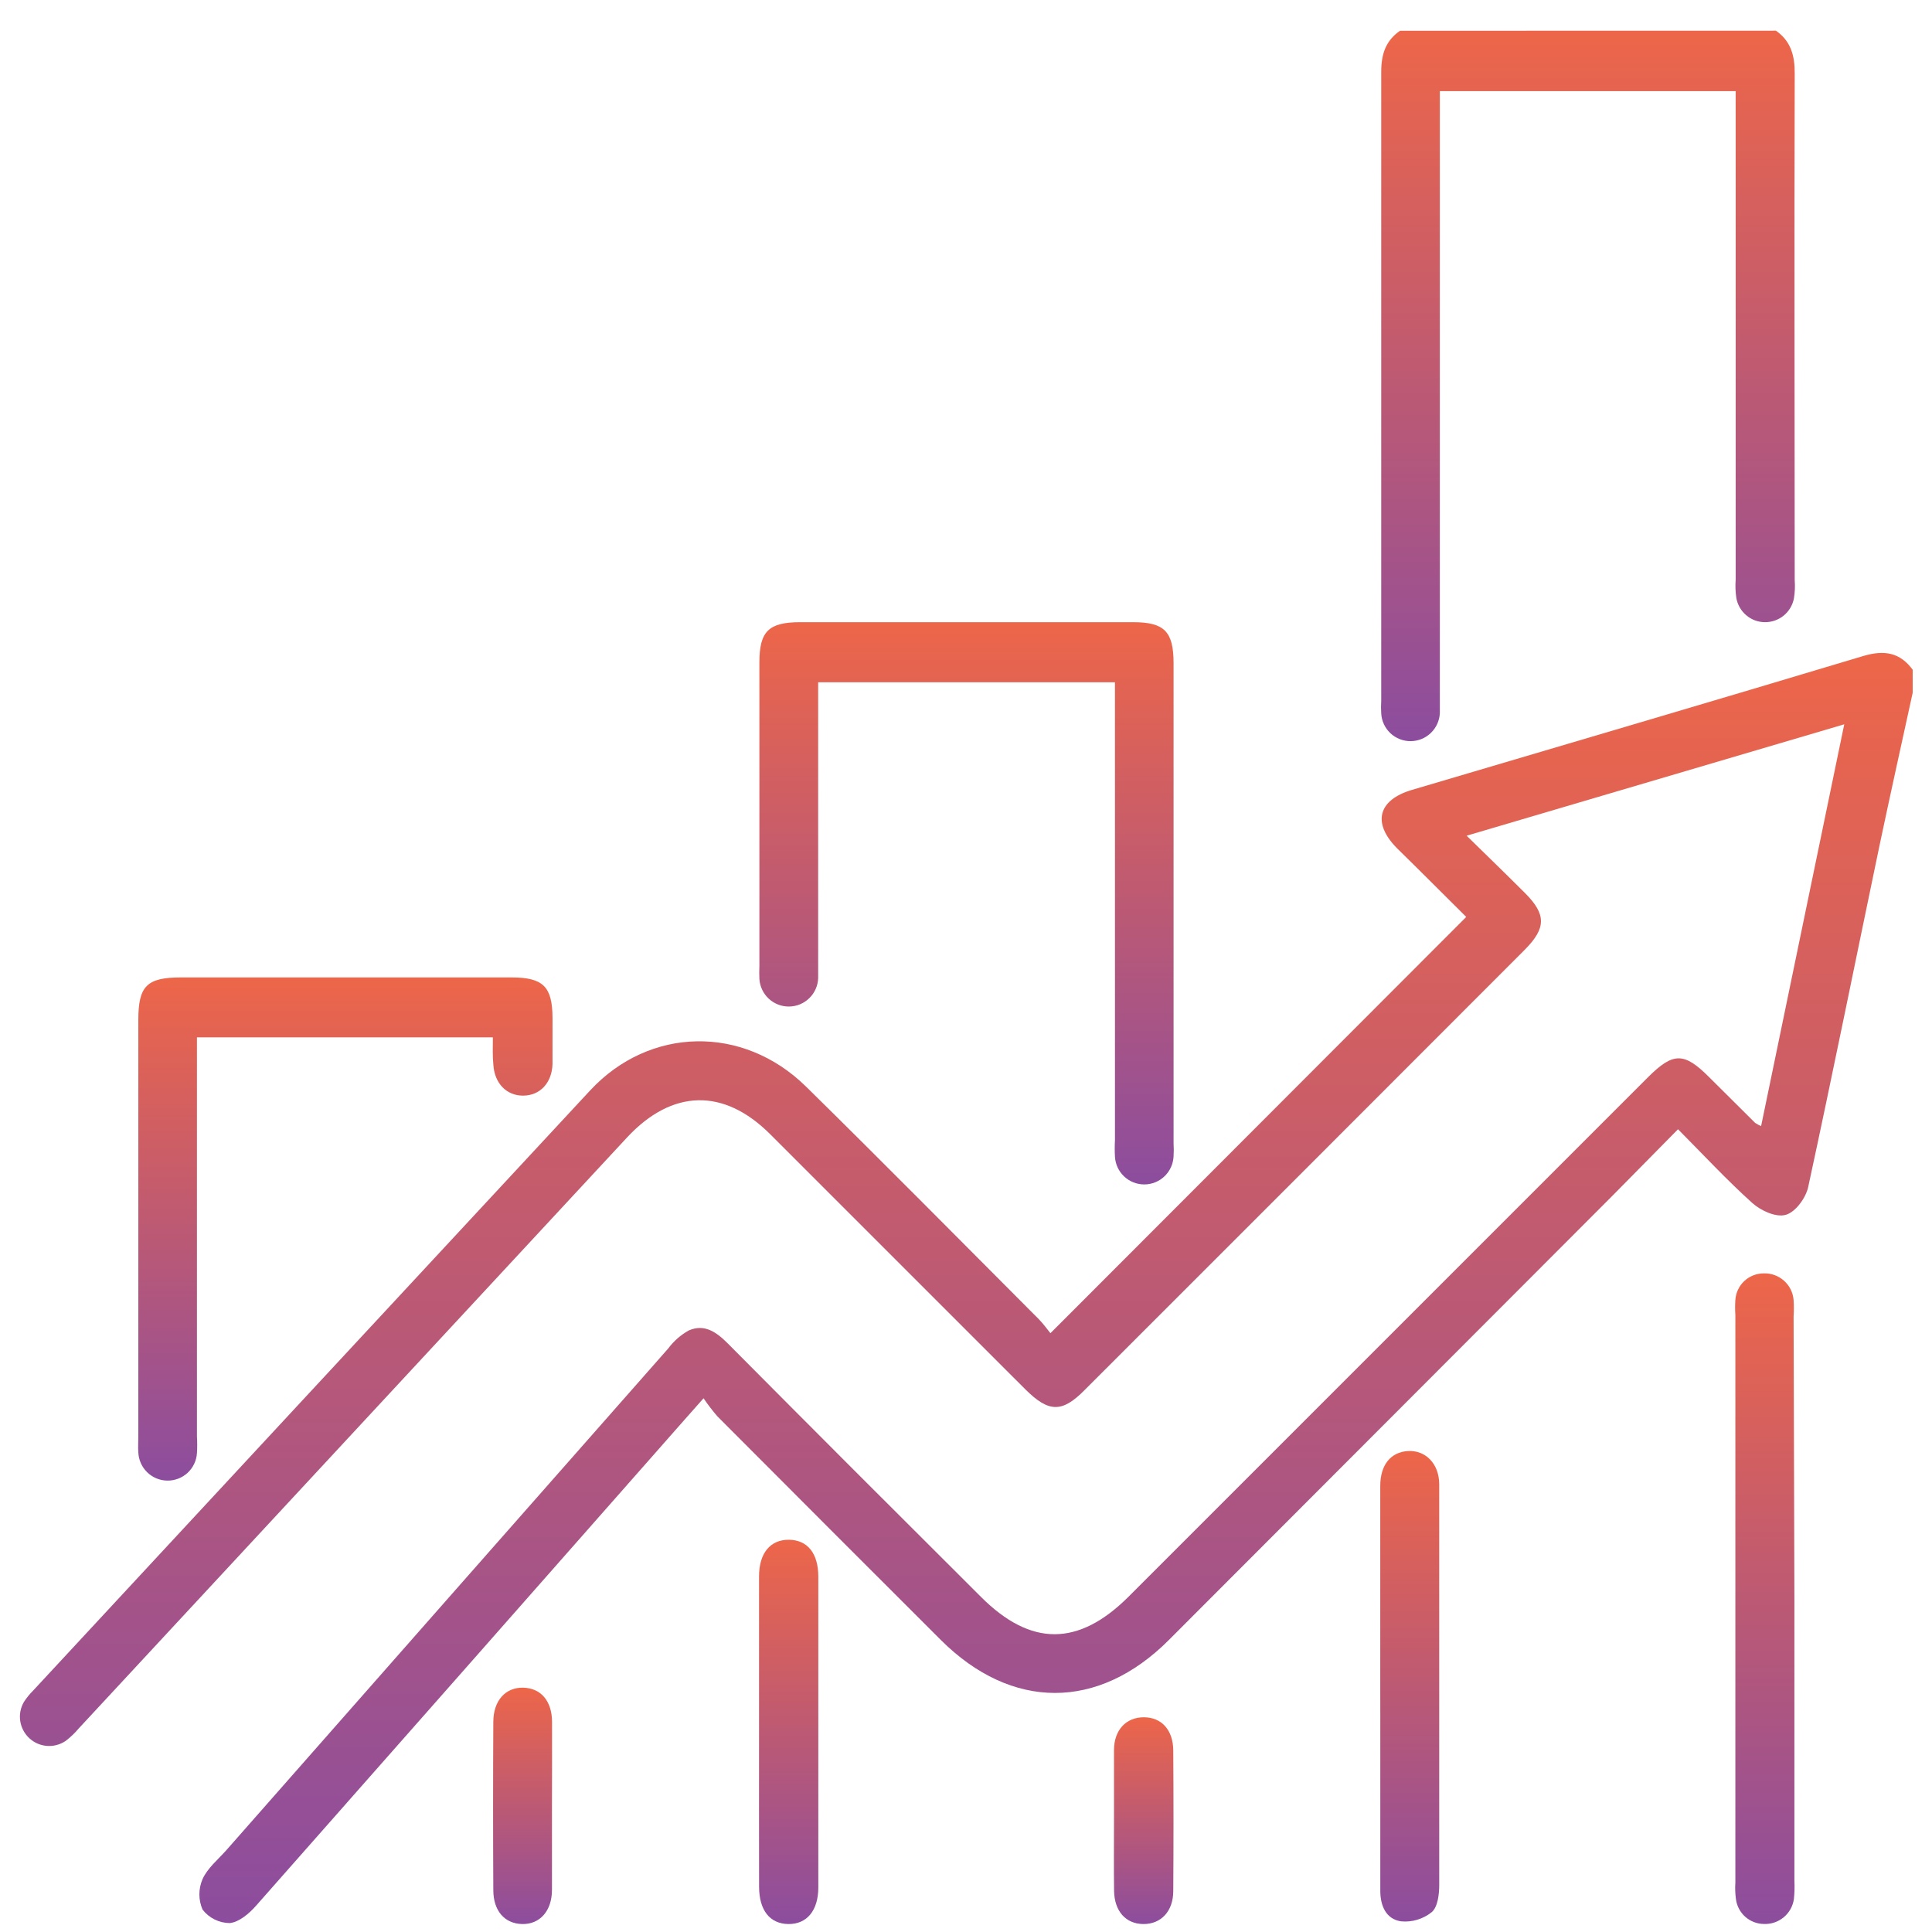 <svg xmlns="http://www.w3.org/2000/svg" width="50" height="50" viewBox="0 0 50 50" fill="none"><g clip-path="url(#clip0_1_160)"><path d="M49.502 17.92C49.213 19.241 48.921 20.559 48.642 21.88C48.026 24.827 47.433 27.778 46.796 30.719C46.736 31 46.47 31.368 46.215 31.44C45.959 31.512 45.569 31.331 45.35 31.134C44.69 30.541 44.084 29.886 43.427 29.225C42.826 29.834 42.264 30.403 41.707 30.969L30.25 42.443C28.425 44.27 26.182 44.27 24.349 42.443C22.42 40.517 20.492 38.588 18.567 36.656C18.438 36.507 18.318 36.35 18.208 36.187C17.991 36.431 17.846 36.594 17.704 36.756C14.015 40.945 10.323 45.132 6.629 49.317C6.451 49.521 6.188 49.745 5.946 49.769C5.809 49.768 5.675 49.736 5.554 49.676C5.432 49.615 5.325 49.528 5.242 49.42C5.188 49.296 5.16 49.161 5.16 49.026C5.16 48.89 5.188 48.756 5.242 48.631C5.368 48.352 5.63 48.135 5.845 47.897C9.66 43.562 13.476 39.23 17.292 34.9C17.434 34.709 17.615 34.55 17.823 34.433C18.231 34.253 18.541 34.474 18.834 34.767C21.015 36.962 23.202 39.151 25.393 41.333C26.68 42.617 27.912 42.614 29.208 41.321L42.648 27.881C43.303 27.226 43.584 27.226 44.237 27.881C44.624 28.268 45.027 28.669 45.424 29.061C45.472 29.093 45.524 29.121 45.577 29.144C46.292 25.693 47.001 22.266 47.729 18.745L37.956 21.628C38.501 22.161 38.989 22.634 39.469 23.114C40.019 23.665 40.015 24.017 39.469 24.571C35.671 28.374 31.871 32.175 28.069 35.975C27.487 36.566 27.141 36.557 26.54 35.96L19.93 29.351C18.727 28.15 17.393 28.189 16.232 29.433L2.044 44.725C1.941 44.847 1.826 44.958 1.699 45.055C1.557 45.151 1.387 45.197 1.216 45.184C1.045 45.171 0.884 45.101 0.758 44.984C0.633 44.868 0.55 44.712 0.524 44.542C0.498 44.373 0.531 44.2 0.616 44.051C0.685 43.944 0.765 43.844 0.855 43.755C5.659 38.575 10.465 33.397 15.273 28.22C16.809 26.567 19.229 26.517 20.86 28.121C22.885 30.111 24.88 32.132 26.885 34.141C27.007 34.265 27.108 34.41 27.185 34.503L37.946 23.73C37.394 23.184 36.784 22.568 36.158 21.956C35.509 21.303 35.657 20.702 36.546 20.441C40.438 19.288 44.333 18.146 48.219 16.978C48.766 16.815 49.176 16.883 49.51 17.346L49.502 17.92Z" fill="url(#paint0_linear_1_160)"></path><path d="M45.961 0.794C46.348 1.065 46.449 1.437 46.447 1.904C46.433 6.273 46.447 10.644 46.447 15.015C46.459 15.174 46.452 15.333 46.426 15.49C46.392 15.664 46.298 15.82 46.161 15.932C46.023 16.044 45.851 16.104 45.674 16.102C45.497 16.101 45.326 16.037 45.192 15.922C45.057 15.807 44.966 15.649 44.936 15.475C44.913 15.317 44.907 15.157 44.919 14.998C44.919 10.979 44.919 6.96 44.919 2.941V2.359H37.263V17.974C37.263 18.133 37.263 18.294 37.263 18.453C37.255 18.647 37.172 18.831 37.032 18.967C36.892 19.103 36.706 19.179 36.511 19.181C36.316 19.183 36.128 19.11 35.985 18.977C35.843 18.843 35.757 18.661 35.746 18.466C35.739 18.355 35.739 18.244 35.746 18.133C35.746 12.708 35.746 7.283 35.746 1.858C35.746 1.404 35.86 1.054 36.232 0.796L45.961 0.794Z" fill="url(#paint1_linear_1_160)"></path><path d="M28.83 17.658H21.174V24.928C21.174 25.056 21.174 25.183 21.174 25.315C21.167 25.511 21.085 25.696 20.945 25.832C20.805 25.969 20.618 26.047 20.423 26.049C20.227 26.052 20.038 25.979 19.895 25.846C19.752 25.713 19.665 25.53 19.653 25.335C19.648 25.224 19.648 25.112 19.653 25.001V17.145C19.653 16.337 19.893 16.102 20.715 16.102H29.322C30.134 16.102 30.37 16.343 30.372 17.158V29.591C30.379 29.703 30.379 29.815 30.372 29.927C30.363 30.121 30.28 30.305 30.14 30.44C30 30.576 29.813 30.652 29.618 30.653C29.423 30.654 29.235 30.581 29.093 30.447C28.951 30.314 28.866 30.131 28.855 29.936C28.847 29.793 28.847 29.649 28.855 29.506V17.658H28.83Z" fill="url(#paint2_linear_1_160)"></path><path d="M12.755 26.846H5.097V37.177C5.106 37.32 5.106 37.464 5.097 37.607C5.085 37.802 4.998 37.984 4.855 38.117C4.711 38.249 4.523 38.321 4.328 38.318C4.132 38.315 3.946 38.237 3.807 38.1C3.668 37.964 3.587 37.779 3.58 37.584C3.569 37.456 3.58 37.328 3.58 37.196V26.395C3.58 25.517 3.801 25.296 4.682 25.296H13.239C14.057 25.296 14.295 25.534 14.299 26.342C14.299 26.741 14.299 27.14 14.299 27.538C14.283 28.028 13.975 28.351 13.543 28.355C13.111 28.359 12.797 28.038 12.768 27.553C12.745 27.332 12.755 27.111 12.755 26.846Z" fill="url(#paint3_linear_1_160)"></path><path d="M46.439 41.399C46.439 43.822 46.439 46.246 46.439 48.672C46.447 48.831 46.443 48.99 46.426 49.149C46.399 49.333 46.305 49.501 46.162 49.619C46.019 49.738 45.837 49.8 45.651 49.792C45.473 49.791 45.301 49.725 45.168 49.607C45.035 49.489 44.949 49.327 44.926 49.151C44.907 49.008 44.901 48.864 44.911 48.721C44.911 43.824 44.911 38.927 44.911 34.03C44.902 33.901 44.902 33.772 44.911 33.643C44.923 33.457 45.005 33.282 45.141 33.154C45.277 33.027 45.456 32.956 45.643 32.955C45.836 32.948 46.023 33.015 46.168 33.143C46.312 33.27 46.402 33.449 46.418 33.641C46.427 33.784 46.427 33.928 46.418 34.071L46.439 41.399Z" fill="url(#paint4_linear_1_160)"></path><path d="M35.721 43.671C35.721 41.933 35.721 40.194 35.721 38.456C35.721 37.911 35.992 37.58 36.437 37.553C36.883 37.526 37.243 37.87 37.247 38.409C37.247 39.478 37.247 40.54 37.247 41.616C37.247 44.008 37.247 46.401 37.247 48.785C37.247 49.027 37.208 49.354 37.053 49.486C36.829 49.666 36.544 49.752 36.257 49.724C35.87 49.666 35.721 49.321 35.722 48.928C35.722 47.397 35.722 45.866 35.722 44.334L35.721 43.671Z" fill="url(#paint5_linear_1_160)"></path><path d="M19.644 44.815C19.644 43.474 19.644 42.135 19.644 40.794C19.644 40.196 19.936 39.843 20.419 39.849C20.901 39.855 21.178 40.201 21.178 40.808C21.178 43.488 21.178 46.168 21.178 48.846C21.178 49.445 20.881 49.8 20.403 49.794C19.924 49.788 19.645 49.439 19.645 48.825C19.642 47.494 19.644 46.153 19.644 44.815Z" fill="url(#paint6_linear_1_160)"></path><path d="M14.285 46.754C14.285 47.471 14.285 48.19 14.285 48.907C14.285 49.461 13.966 49.806 13.51 49.794C13.055 49.782 12.768 49.447 12.767 48.918C12.759 47.466 12.759 46.015 12.767 44.565C12.767 44.01 13.084 43.666 13.541 43.677C13.998 43.689 14.281 44.018 14.287 44.553C14.291 45.285 14.285 46.014 14.285 46.754Z" fill="url(#paint7_linear_1_160)"></path><path d="M28.83 47.114C28.83 46.508 28.83 45.901 28.83 45.295C28.83 44.772 29.144 44.441 29.605 44.443C30.066 44.444 30.362 44.778 30.364 45.305C30.372 46.516 30.372 47.728 30.364 48.94C30.364 49.463 30.047 49.798 29.589 49.794C29.132 49.79 28.84 49.459 28.832 48.932C28.824 48.325 28.83 47.721 28.83 47.114Z" fill="url(#paint8_linear_1_160)"></path></g><defs><linearGradient id="paint0_linear_1_160" x1="25.013" y1="16.898" x2="25.013" y2="49.769" gradientUnits="userSpaceOnUse"><stop stop-color="#ED6649"></stop><stop offset="1" stop-color="#8C4D9E"></stop></linearGradient><linearGradient id="paint1_linear_1_160" x1="41.097" y1="0.794" x2="41.097" y2="19.181" gradientUnits="userSpaceOnUse"><stop stop-color="#ED6649"></stop><stop offset="1" stop-color="#8C4D9E"></stop></linearGradient><linearGradient id="paint2_linear_1_160" x1="25.013" y1="16.102" x2="25.013" y2="30.653" gradientUnits="userSpaceOnUse"><stop stop-color="#ED6649"></stop><stop offset="1" stop-color="#8C4D9E"></stop></linearGradient><linearGradient id="paint3_linear_1_160" x1="8.937" y1="25.296" x2="8.937" y2="38.318" gradientUnits="userSpaceOnUse"><stop stop-color="#ED6649"></stop><stop offset="1" stop-color="#8C4D9E"></stop></linearGradient><linearGradient id="paint4_linear_1_160" x1="45.673" y1="32.954" x2="45.673" y2="49.793" gradientUnits="userSpaceOnUse"><stop stop-color="#ED6649"></stop><stop offset="1" stop-color="#8C4D9E"></stop></linearGradient><linearGradient id="paint5_linear_1_160" x1="36.484" y1="37.551" x2="36.484" y2="49.729" gradientUnits="userSpaceOnUse"><stop stop-color="#ED6649"></stop><stop offset="1" stop-color="#8C4D9E"></stop></linearGradient><linearGradient id="paint6_linear_1_160" x1="20.41" y1="39.849" x2="20.41" y2="49.794" gradientUnits="userSpaceOnUse"><stop stop-color="#ED6649"></stop><stop offset="1" stop-color="#8C4D9E"></stop></linearGradient><linearGradient id="paint7_linear_1_160" x1="13.525" y1="43.677" x2="13.525" y2="49.794" gradientUnits="userSpaceOnUse"><stop stop-color="#ED6649"></stop><stop offset="1" stop-color="#8C4D9E"></stop></linearGradient><linearGradient id="paint8_linear_1_160" x1="29.599" y1="44.443" x2="29.599" y2="49.794" gradientUnits="userSpaceOnUse"><stop stop-color="#ED6649"></stop><stop offset="1" stop-color="#8C4D9E"></stop></linearGradient><clipPath id="clip0_1_160"><rect width="49" height="49" fill="white" transform="translate(0.5 0.794)"></rect></clipPath></defs></svg>